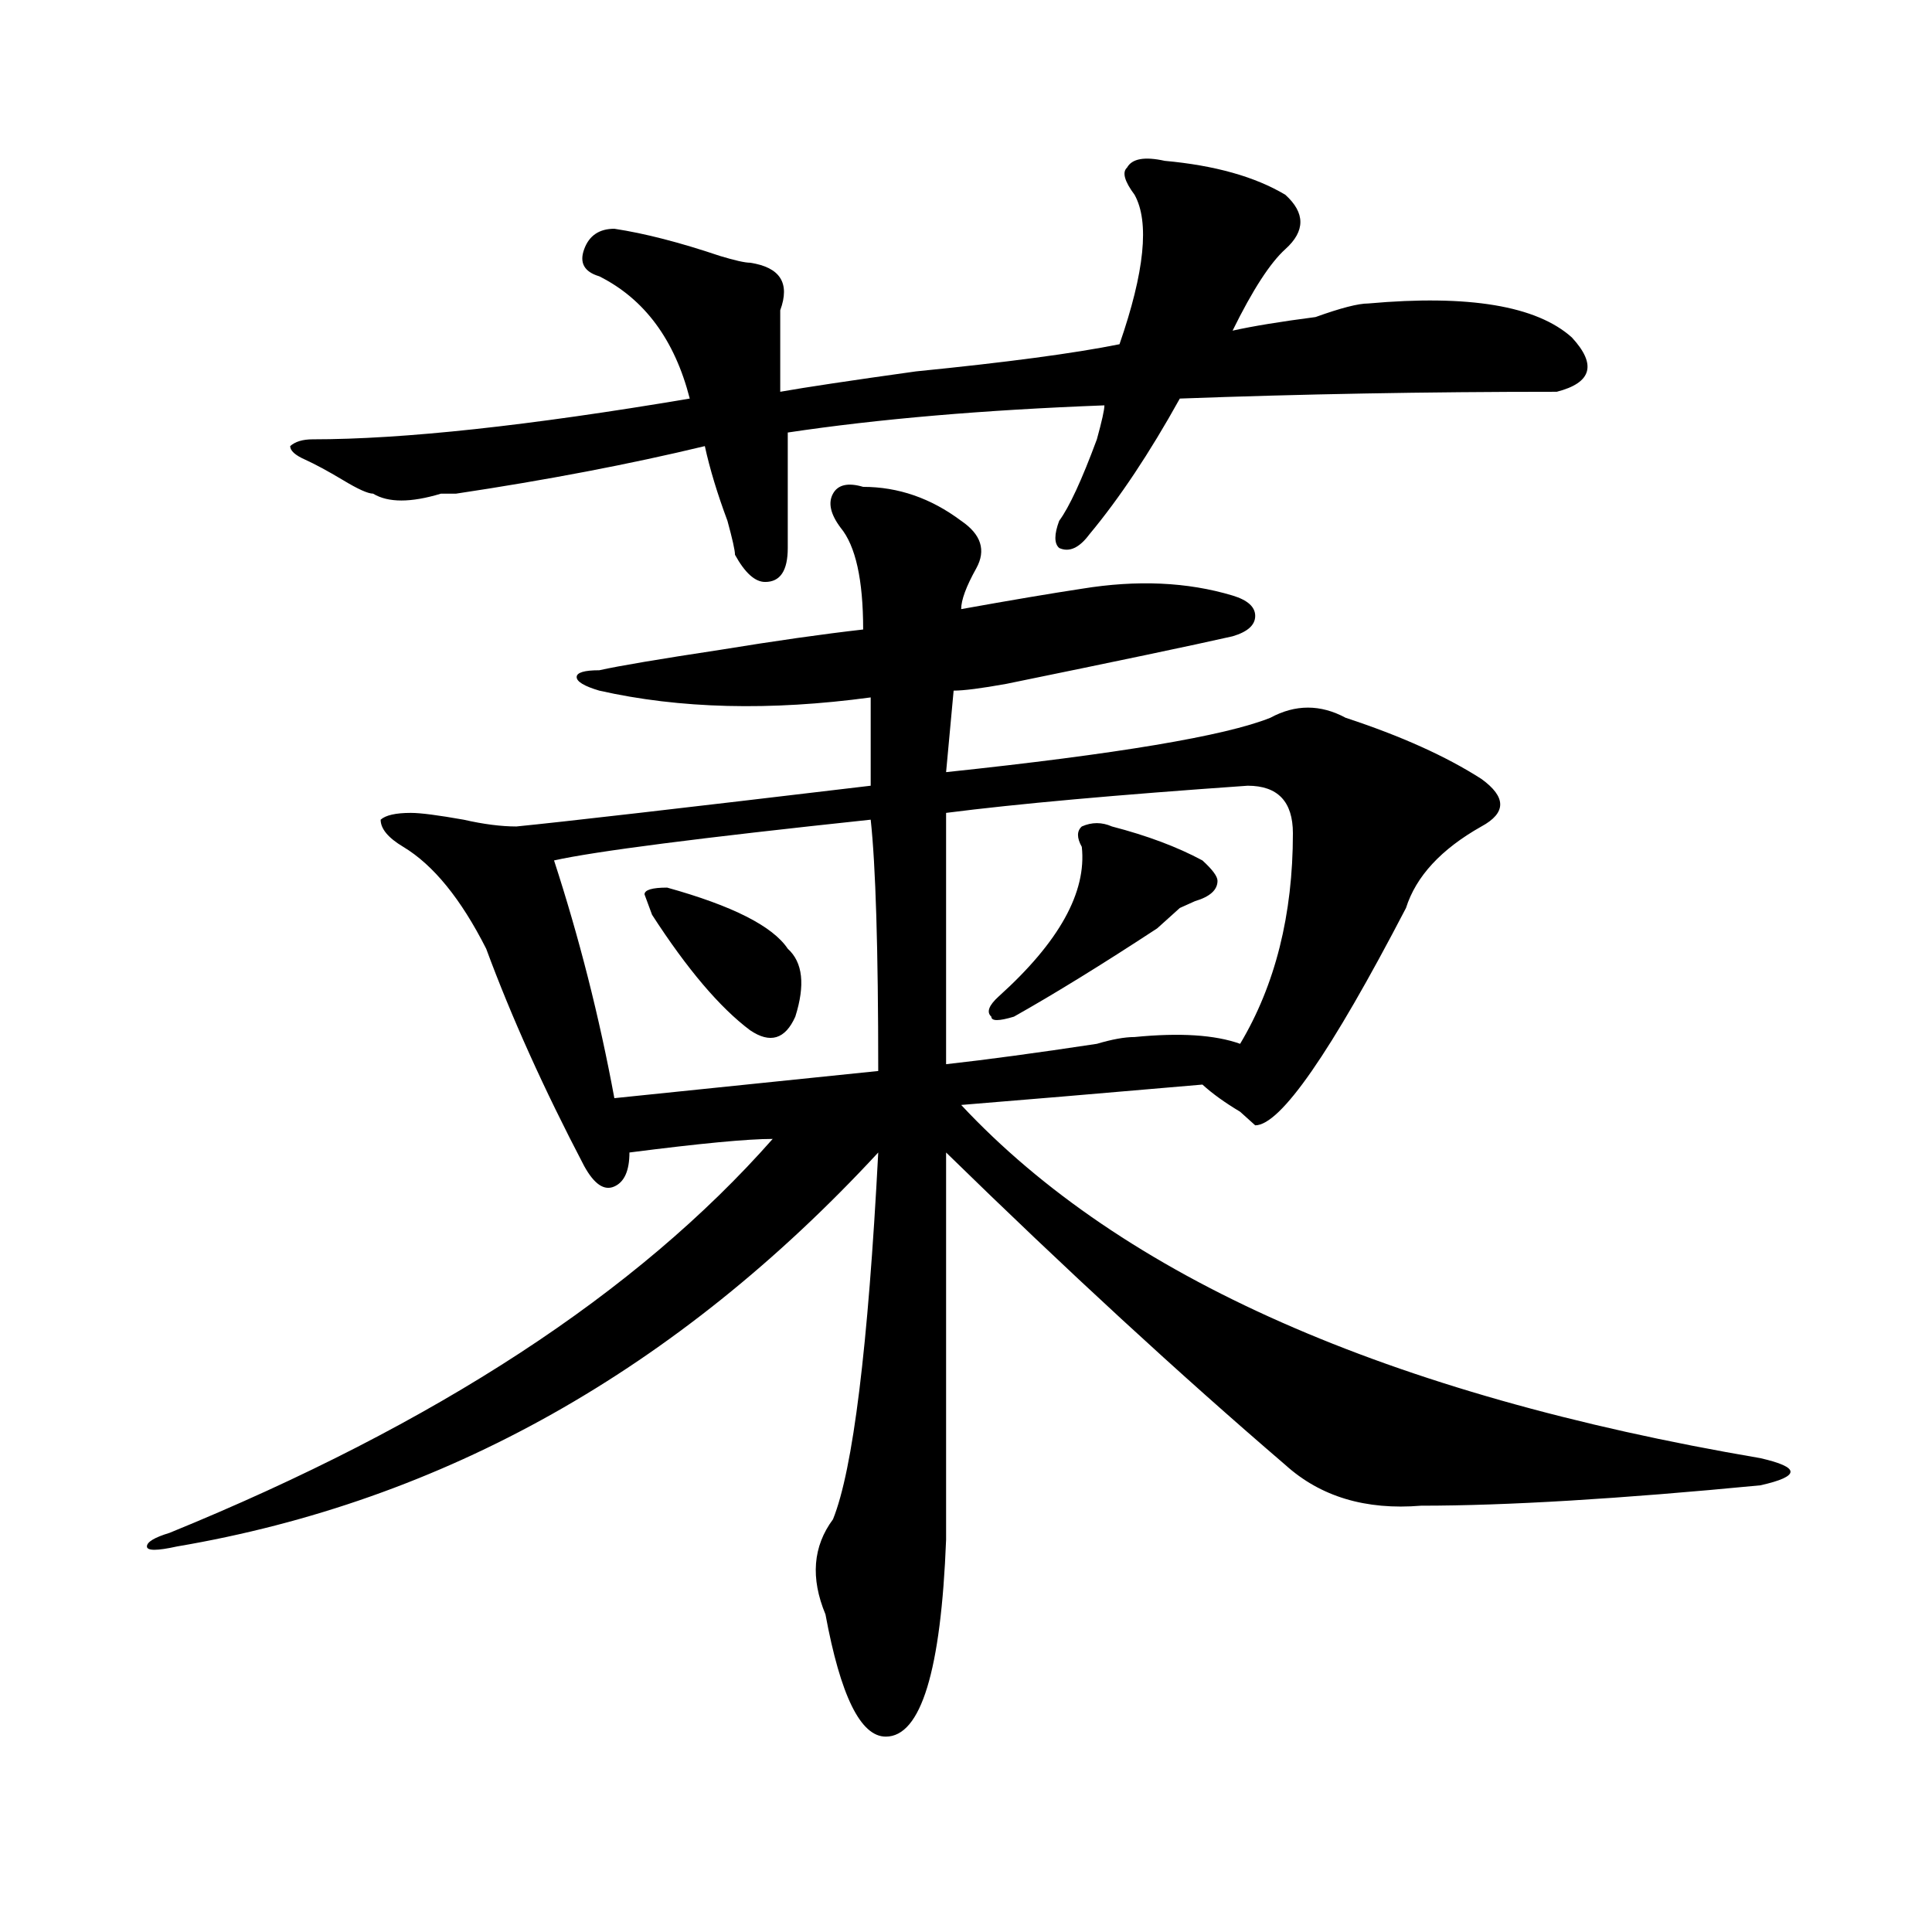 <?xml version="1.0" encoding="utf-8"?>
<!-- Generator: Adobe Illustrator 16.0.0, SVG Export Plug-In . SVG Version: 6.00 Build 0)  -->
<!DOCTYPE svg PUBLIC "-//W3C//DTD SVG 1.1//EN" "http://www.w3.org/Graphics/SVG/1.1/DTD/svg11.dtd">
<svg version="1.1" id="图层_1" xmlns="http://www.w3.org/2000/svg" xmlns:xlink="http://www.w3.org/1999/xlink" x="0px" y="0px"
	 width="1000px" height="1000px" viewBox="0 0 1000 1000" enable-background="new 0 0 1000 1000" xml:space="preserve">
<path d="M446.77,252c18.171,0,35.121,5.878,50.73,17.578c10.366,7.031,12.987,15.271,7.805,24.609
	c-5.243,9.394-7.805,16.425-7.805,21.094c25.976-4.669,46.828-8.185,62.438-10.547c28.597-4.669,54.633-3.516,78.047,3.516
	c7.805,2.362,11.707,5.878,11.707,10.547c0,4.725-3.902,8.24-11.707,10.547c-20.853,4.725-59.876,12.909-117.07,24.609
	c-13.048,2.362-22.134,3.516-27.316,3.516l-3.902,42.188c88.413-9.338,144.387-18.731,167.801-28.125
	c12.987-7.031,25.976-7.031,39.023,0c28.597,9.394,52.011,19.94,70.242,31.641c12.987,9.394,12.987,17.578,0,24.609
	c-20.853,11.756-33.841,25.818-39.023,42.188c-39.023,75.037-65.06,112.5-78.047,112.5l-7.805-7.031
	c-7.805-4.669-14.329-9.338-19.512-14.063c-54.633,4.725-96.278,8.24-124.875,10.547c83.229,89.1,221.093,150.019,413.648,182.813
	c10.366,2.362,15.609,4.725,15.609,7.031c0,2.362-5.243,4.725-15.609,7.031c-72.864,7.031-131.399,10.547-175.605,10.547
	c-28.657,2.362-52.071-4.669-70.242-21.094c-54.633-46.856-113.168-100.744-175.605-161.719c0,121.894,0,188.69,0,200.391
	c-2.622,67.95-13.048,101.953-31.219,101.953c-13.048,0-23.414-21.094-31.219-63.281c-7.805-18.787-6.524-35.156,3.902-49.219
	c10.366-25.763,18.171-89.044,23.414-189.844c-104.083,112.5-225.056,180.506-362.918,203.906c-10.427,2.307-15.609,2.307-15.609,0
	s3.902-4.669,11.707-7.031c137.862-56.25,241.945-124.2,312.188-203.906c-13.048,0-37.743,2.362-74.145,7.031
	c0,9.394-2.622,15.271-7.805,17.578c-5.243,2.362-10.427-1.153-15.609-10.547c-20.853-39.825-37.743-77.344-50.73-112.5
	c-13.048-25.763-27.316-43.341-42.926-52.734c-7.805-4.669-11.707-9.338-11.707-14.063c2.562-2.307,7.805-3.516,15.609-3.516
	c5.183,0,14.269,1.209,27.316,3.516c10.366,2.362,19.512,3.516,27.316,3.516c23.414-2.307,84.511-9.338,183.41-21.094v-45.703
	c-52.071,7.031-98.899,5.878-140.484-3.516c-7.805-2.307-11.707-4.669-11.707-7.031c0-2.307,3.902-3.516,11.707-3.516
	c10.366-2.307,31.219-5.822,62.438-10.547c28.597-4.669,53.292-8.185,74.145-10.547c0-25.763-3.902-43.341-11.707-52.734
	c-5.243-7.031-6.524-12.854-3.902-17.578C433.722,250.847,438.965,249.693,446.77,252z M602.863,83.25
	c25.976,2.362,46.828,8.24,62.438,17.578c10.366,9.394,10.366,18.787,0,28.125c-7.805,7.031-16.95,21.094-27.316,42.188
	c10.366-2.307,24.694-4.669,42.926-7.031c12.987-4.669,22.073-7.031,27.316-7.031c52.011-4.669,87.132,1.209,105.363,17.578
	c12.987,14.063,10.366,23.456-7.805,28.125c-67.681,0-132.68,1.209-195.117,3.516c-15.609,28.125-31.219,51.581-46.828,70.313
	c-5.243,7.031-10.427,9.394-15.609,7.031c-2.622-2.307-2.622-7.031,0-14.063c5.183-7.031,11.707-21.094,19.512-42.188
	c2.562-9.338,3.902-15.216,3.902-17.578c-62.438,2.362-117.07,7.031-163.898,14.063c0,25.818,0,45.703,0,59.766
	c0,11.756-3.902,17.578-11.707,17.578c-5.243,0-10.427-4.669-15.609-14.063c0-2.307-1.341-8.185-3.902-17.578
	c-5.243-14.063-9.146-26.916-11.707-38.672c-39.023,9.394-81.949,17.578-128.777,24.609c-2.622,0-5.243,0-7.805,0
	c-15.609,4.725-27.316,4.725-35.121,0c-2.622,0-7.805-2.307-15.609-7.031c-7.805-4.669-14.329-8.185-19.512-10.547
	c-5.243-2.307-7.805-4.669-7.805-7.031c2.562-2.307,6.464-3.516,11.707-3.516c46.828,0,111.827-7.031,195.117-21.094
	c-7.805-30.432-23.414-51.525-46.828-63.281c-7.805-2.307-10.427-7.031-7.805-14.063c2.562-7.031,7.805-10.547,15.609-10.547
	c15.609,2.362,33.78,7.031,54.633,14.063c7.805,2.362,12.987,3.516,15.609,3.516c15.609,2.362,20.792,10.547,15.609,24.609
	c0,11.756,0,25.818,0,42.188c12.987-2.307,36.401-5.822,70.242-10.547c46.828-4.669,81.949-9.338,105.363-14.063
	c12.987-37.463,15.609-63.281,7.805-77.344c-5.243-7.031-6.524-11.7-3.902-14.063C585.913,82.097,592.437,80.943,602.863,83.25z
	 M450.672,424.266c-88.474,9.394-143.106,16.425-163.898,21.094c12.987,39.881,23.414,80.859,31.219,123.047l136.582-14.063
	C454.574,491.063,453.233,447.722,450.672,424.266z M345.309,459.422c33.78,9.394,54.633,19.94,62.438,31.641
	c7.805,7.031,9.085,18.787,3.902,35.156c-5.243,11.756-13.048,14.063-23.414,7.031c-15.609-11.7-32.56-31.641-50.73-59.766
	l-3.902-10.547C333.602,460.631,337.504,459.422,345.309,459.422z M645.789,406.688c-67.681,4.725-119.692,9.394-156.094,14.063
	c0,42.188,0,85.584,0,130.078c20.792-2.307,46.828-5.822,78.047-10.547c7.805-2.307,14.269-3.516,19.512-3.516
	c23.414-2.307,41.585-1.153,54.633,3.516c18.171-30.432,27.316-66.797,27.316-108.984
	C669.203,414.928,661.398,406.688,645.789,406.688z M575.547,427.781c18.171,4.725,33.78,10.547,46.828,17.578
	c5.183,4.725,7.805,8.24,7.805,10.547c0,4.725-3.902,8.24-11.707,10.547l-7.805,3.516c-5.243,4.725-9.146,8.24-11.707,10.547
	c-28.657,18.787-53.353,34.003-74.145,45.703c-7.805,2.362-11.707,2.362-11.707,0c-2.622-2.307-1.341-5.822,3.902-10.547
	c31.219-28.125,45.487-53.888,42.926-77.344c-2.622-4.669-2.622-8.185,0-10.547C565.12,425.475,570.304,425.475,575.547,427.781z"/>
</svg>
